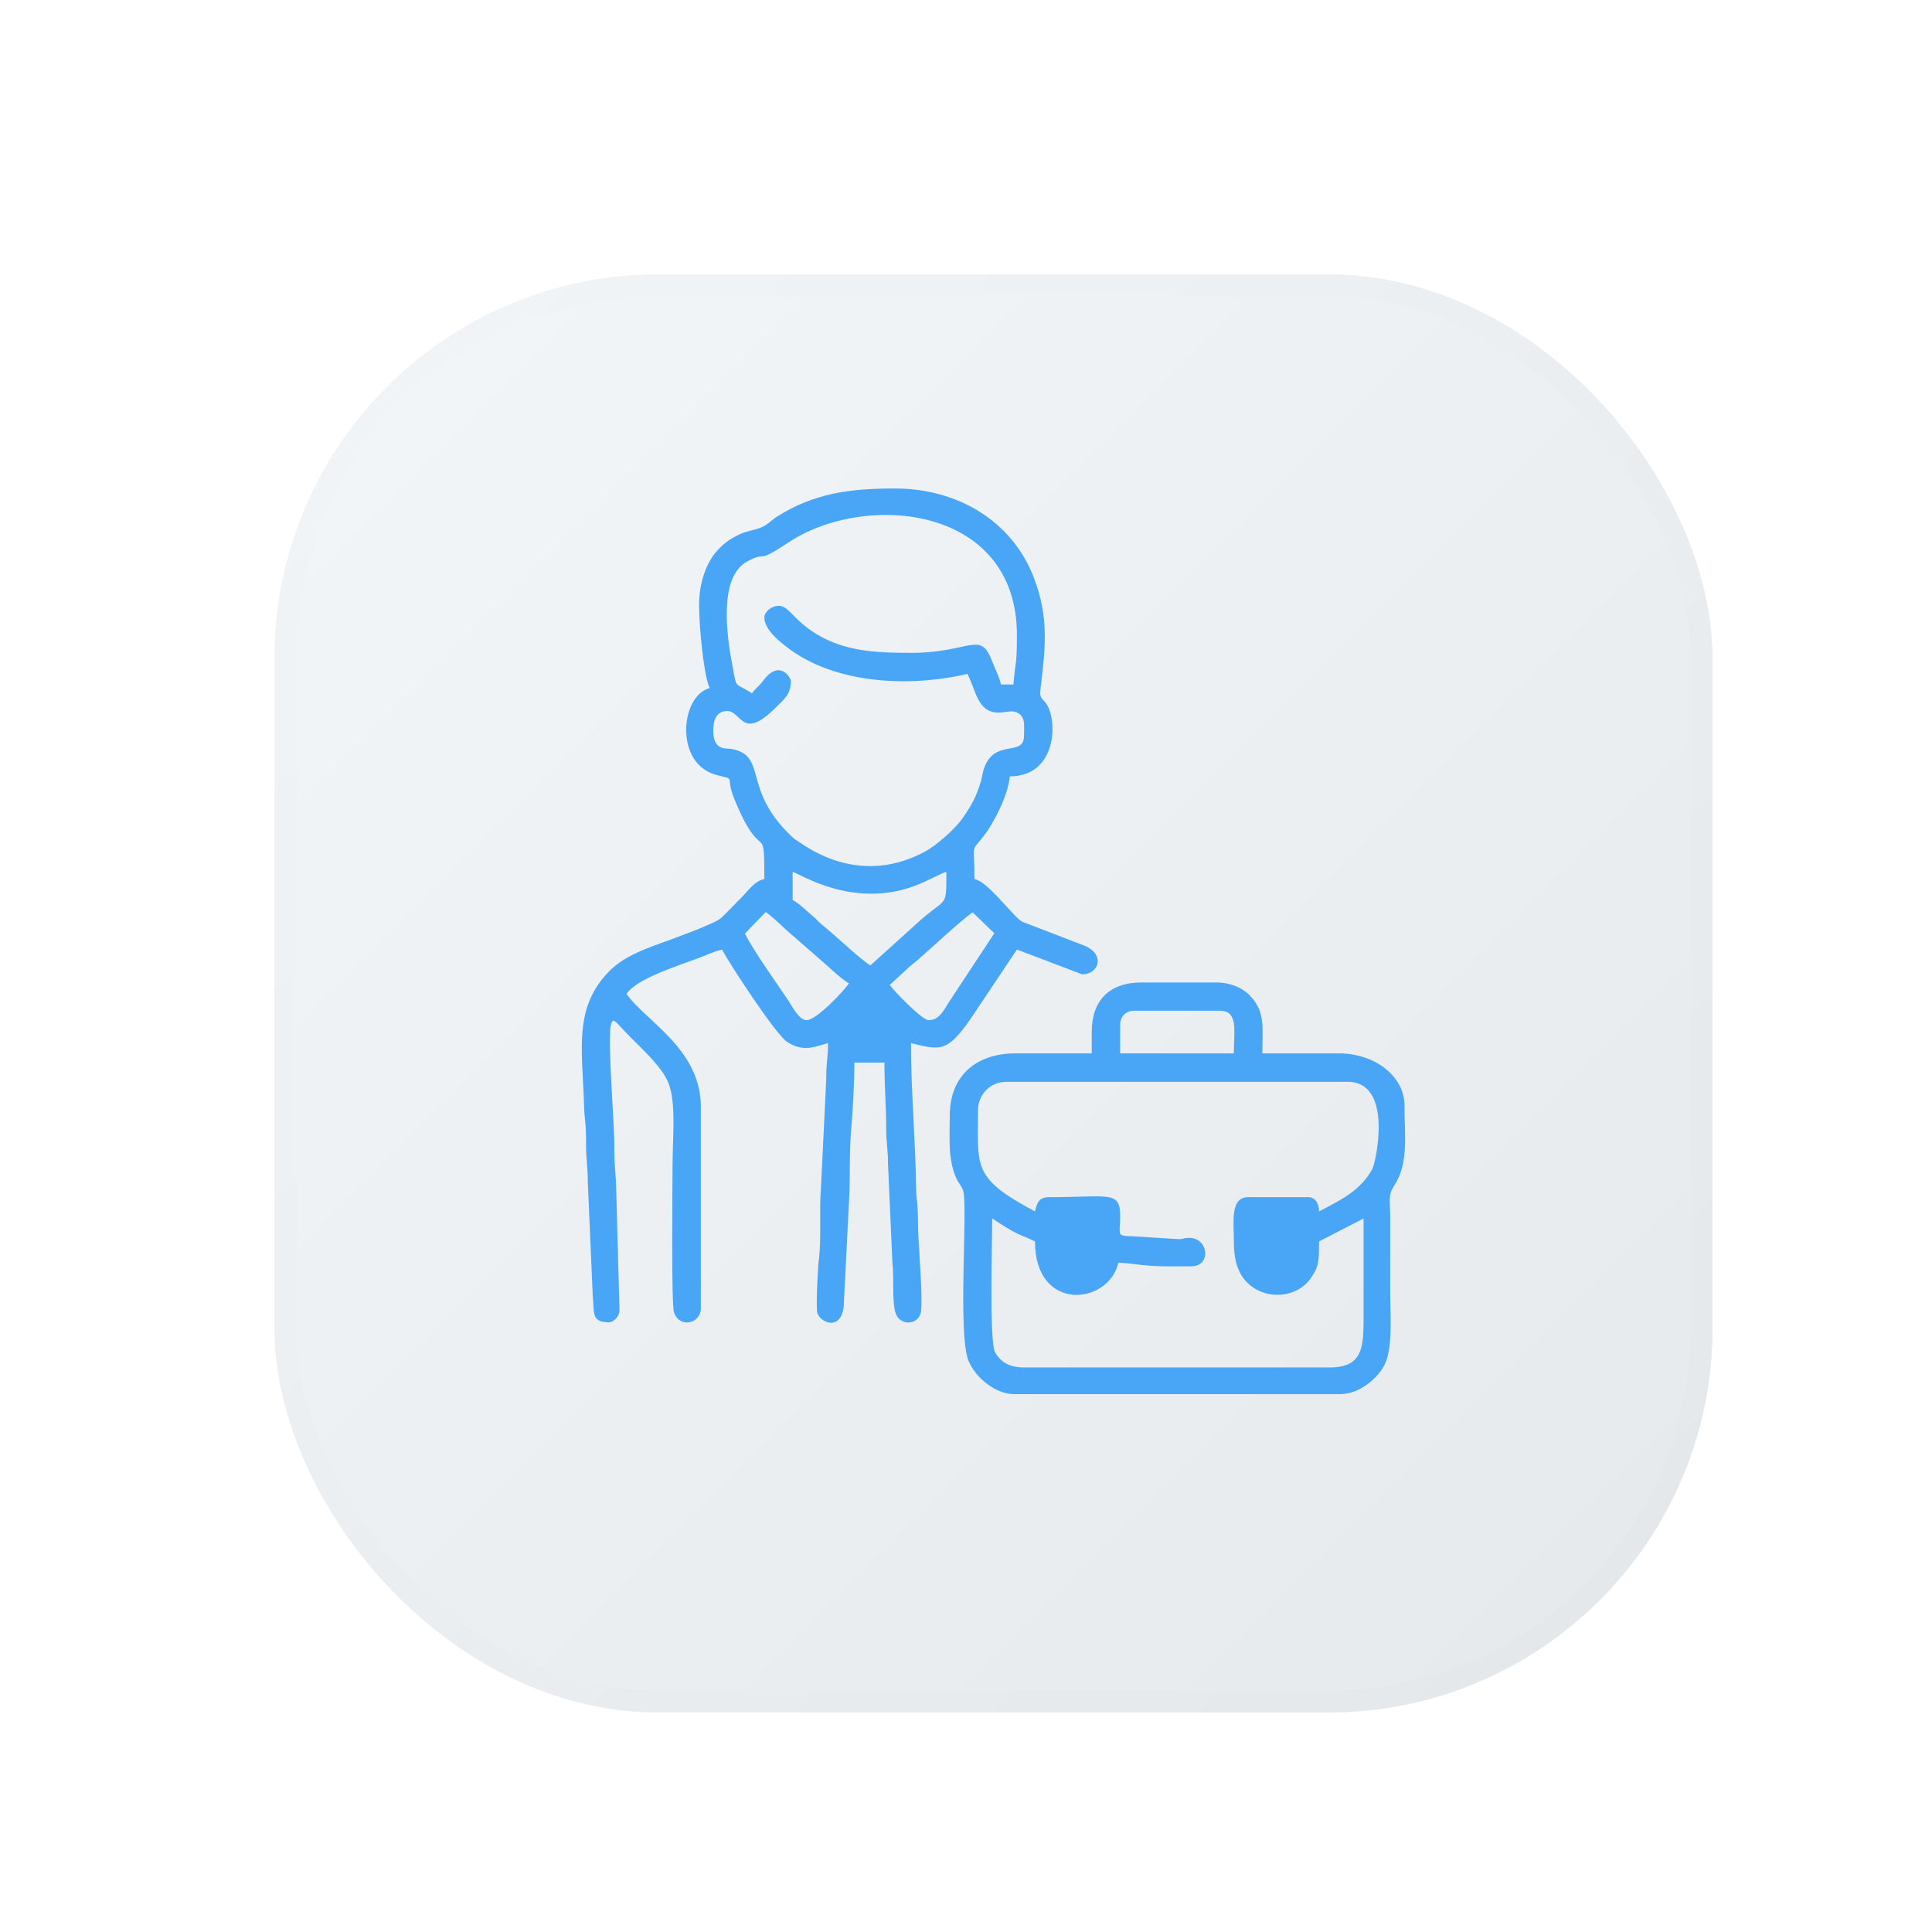 <?xml version="1.0" encoding="UTF-8"?> <svg xmlns="http://www.w3.org/2000/svg" width="352" height="352" viewBox="0 0 352 352" fill="none"> <g filter="url(#filter0_dd_440_770)"> <rect x="50" y="50" width="262" height="262" rx="70" fill="url(#paint0_linear_440_770)"></rect> <rect x="52" y="52" width="258" height="258" rx="68" stroke="url(#paint1_linear_440_770)" stroke-width="4"></rect> </g> <g filter="url(#filter1_i_440_770)"> <path fill-rule="evenodd" clip-rule="evenodd" d="M135.715 161.104L139.511 157.163C140.657 157.951 142.161 159.42 143.199 160.387L150.756 166.979C151.472 167.659 153.979 169.916 154.695 170.131C153.728 171.6 148.714 176.866 146.995 176.866C145.563 176.866 144.381 174.43 143.701 173.391C141.23 169.701 137.756 164.937 135.715 161.104ZM169.199 176.866C167.981 176.866 162.824 171.493 162.108 170.454L165.797 167.05C168.733 164.758 174.57 159.026 177.22 157.235L181.16 161.032L172.923 173.534C171.992 174.932 171.204 176.866 169.199 176.866ZM158.563 166.907C156.127 165.259 152.475 161.641 149.824 159.528C149.144 158.99 148.858 158.56 148.177 157.987C146.745 156.769 145.67 155.659 144.417 154.978V149.855C145.742 150.178 155.196 156.518 166.37 152.506C168.912 151.611 171.562 150.034 172.422 149.855C172.422 156.912 172.565 154.082 166.692 159.563L158.563 166.907ZM139.26 103.5C139.26 105.578 141.731 107.656 143.271 108.838C151.937 115.608 165.582 116.289 176.254 113.781C176.97 115.143 177.364 116.611 178.08 118.116C180.085 122.343 183.308 120.265 184.813 120.659C186.997 121.233 186.567 123.203 186.567 125.066C186.567 128.935 181.339 125.567 179.369 130.762C179.047 131.585 178.975 132.338 178.725 133.305C177.901 136.135 177.006 137.711 175.43 140.004C174.033 142.01 170.667 145.019 168.447 146.201C160.711 150.321 152.797 149.354 145.814 144.553C144.918 143.944 144.775 143.944 143.987 143.156C135.177 134.63 139.869 128.755 133.351 127.466C132.384 127.251 129.949 127.931 129.949 124.098C129.949 122.164 130.558 120.552 132.492 120.552C135.142 120.552 135.177 126.069 141.265 119.979C142.984 118.295 144.095 117.471 144.095 115.071C144.095 114.498 142.053 111.059 139.117 114.928C138.365 115.967 137.684 116.361 137.004 117.328C133.673 115.107 134.318 116.898 133.387 111.954C132.492 107.154 130.808 96.156 136.144 93.29C140.012 91.213 137.326 94.043 143.629 89.851C157.56 80.573 185.278 83.009 185.278 106.724C185.278 112.348 184.992 111.381 184.634 115.716H182.377C181.983 114.068 181.303 112.922 180.694 111.31C178.581 105.829 176.683 109.948 165.976 109.948C159.673 109.948 154.014 109.697 148.786 106.545C144.274 103.787 143.736 101.172 141.624 101.386C140.513 101.494 139.26 102.461 139.26 103.5ZM127.37 101.243C127.37 105.04 128.194 114.068 129.304 116.361C124.255 117.722 123.109 128.433 128.91 131.55C129.448 131.836 129.913 132.015 130.522 132.194C134.39 133.197 131.954 132.123 133.817 136.637C138.902 149.031 139.26 139.968 139.26 151.145C137.469 151.539 136.359 153.223 135.177 154.441C133.852 155.73 132.635 157.092 131.31 158.31C130.164 159.313 122.536 162.071 120.638 162.752C116.949 164.077 113.404 165.438 110.861 168.089C104.415 174.824 106.134 182.311 106.421 192.664C106.492 195.136 106.779 195.172 106.779 199.399C106.743 202.014 107.101 203.626 107.101 206.492L107.996 227.126C108.319 230.063 107.602 231.926 110.969 231.926C111.613 231.926 112.867 231.031 112.867 229.669L112.258 207.101C112.222 204.951 111.9 203.805 111.936 199.721C111.936 195.745 110.682 180.52 111.291 177.833C111.721 176.078 111.971 177.081 114.908 180.018C117.092 182.239 120.781 185.535 121.855 188.509C123.216 192.198 122.536 198.503 122.536 203.268C122.536 205.417 122.285 228.523 122.787 230.063C123.753 233.073 127.693 232.213 127.693 229.347V192.664C127.693 182.06 117.415 176.902 114.156 172.066C115.911 169.415 123.073 167.086 126.833 165.725C128.552 165.116 129.841 164.4 131.56 164.005C133.029 166.8 141.265 179.374 143.378 180.807C146.494 182.884 148.75 181.559 150.863 181.057C150.863 183.672 150.505 184.89 150.541 187.506L149.574 207.459C149.216 211.686 149.717 216.809 149.144 220.893C149.037 221.645 148.607 229.49 148.929 230.278C149.681 232.285 153.764 233.574 153.764 228.057L154.695 209.716C154.946 205.453 154.695 201.369 155.053 197.178C155.375 193.416 155.662 188.58 155.662 184.604H161.141C161.141 189.118 161.463 192.485 161.463 196.855C161.463 199.041 161.786 200.402 161.786 202.945L162.609 221.43C162.932 223.544 162.43 228.451 163.254 230.458C164.006 232.392 166.907 232.535 167.695 230.422C168.339 228.702 167.229 216.988 167.265 214.23C167.265 210.182 166.942 209.573 166.907 207.459C166.799 198.467 165.976 190.049 165.976 181.057C171.419 182.347 172.637 182.992 177.543 175.576C180.121 171.743 182.7 167.874 185.278 164.005L197.168 168.519C200.283 168.519 201.393 164.829 197.562 163.289L186.209 158.919C184.347 157.736 180.121 151.718 177.543 151.145C177.543 144.303 176.827 146.38 179.154 143.407C181.088 140.971 183.702 135.813 183.989 132.445C192.082 132.445 192.727 123.418 190.936 119.728C190.113 118.08 189.289 118.582 189.576 116.54C190.471 109.053 191.151 103.5 188.358 96.228C184.275 85.66 174.176 80 163.075 80C154.946 80 148.32 80.824 141.516 85.159C140.836 85.588 140.227 86.197 139.511 86.663C138.257 87.523 136.252 87.63 134.748 88.347C132.993 89.207 132.133 89.78 130.808 91.177C128.731 93.362 127.37 97.088 127.37 101.243Z" fill="#49A6F6"></path> </g> <g filter="url(#filter2_i_440_770)"> <path fill-rule="evenodd" clip-rule="evenodd" d="M240.328 211.711C240.328 210.523 239.787 209.119 238.383 209.119H227.397C224.083 209.119 224.803 213.762 224.803 217.181C224.803 220.024 225.272 222.147 226.532 223.875C229.738 228.085 236.077 227.726 238.743 223.983C240.292 221.823 240.328 220.888 240.328 217.181L248.432 213.006C248.432 218.476 248.432 223.983 248.432 229.489C248.432 235.823 248.792 240.142 242.273 240.142H186.623C183.922 240.142 182.337 239.206 181.292 237.37C180.212 235.427 180.788 216.101 180.788 213.006C181.941 213.762 183.165 214.554 184.354 215.238C185.579 215.957 187.236 216.497 188.568 217.181C188.568 230.173 201.967 228.805 203.768 221.068C204.921 221.068 206.542 221.32 207.911 221.464C211.296 221.823 213.529 221.715 217.023 221.715C220.805 221.715 220.157 216.533 216.699 216.533C215.475 216.533 215.583 216.821 214.502 216.749L206.326 216.245C203.444 216.137 204.02 216.173 204.092 212.97C204.201 207.788 202.364 209.119 191.162 209.119C189.253 209.119 188.928 210.163 188.568 211.711C177.042 205.593 178.195 203.613 178.195 193.285C178.195 190.333 180.464 188.102 183.382 188.102H245.514C253.979 188.102 250.629 202.857 250.053 203.937C247.856 208.04 243.93 209.803 240.328 211.711ZM204.092 177.738C204.092 176.19 205.101 175.146 206.686 175.146H222.21C225.668 175.146 224.803 178.709 224.803 182.92H204.092V177.738ZM198.906 179.033V182.92H185.002C177.763 182.92 173.044 187.095 173.044 194.22C173.044 198.143 172.648 202.102 174.233 205.665C174.665 206.636 175.241 207.14 175.493 207.968C176.358 210.955 174.449 234.131 176.466 238.954C177.835 242.193 181.545 245 184.678 245H244.218C247.748 245 251.169 241.977 252.322 239.53C253.799 236.363 253.295 230.353 253.295 226.574C253.295 222.039 253.295 217.505 253.295 213.006C253.295 209.479 252.826 208.868 254.051 206.96C256.68 202.857 255.888 198.143 255.888 192.313C255.888 187.418 250.881 182.92 243.894 182.92H229.99C229.99 178.205 230.639 175.218 227.505 172.159C226.136 170.864 224.047 170 221.562 170H207.983C202.111 170 198.906 173.275 198.906 179.033Z" fill="#49A6F6"></path> </g> <defs> <filter id="filter0_dd_440_770" x="0" y="0" width="352" height="352" filterUnits="userSpaceOnUse" color-interpolation-filters="sRGB"> <feFlood flood-opacity="0" result="BackgroundImageFix"></feFlood> <feColorMatrix in="SourceAlpha" type="matrix" values="0 0 0 0 0 0 0 0 0 0 0 0 0 0 0 0 0 0 127 0" result="hardAlpha"></feColorMatrix> <feOffset dx="20" dy="20"></feOffset> <feGaussianBlur stdDeviation="10"></feGaussianBlur> <feComposite in2="hardAlpha" operator="out"></feComposite> <feColorMatrix type="matrix" values="0 0 0 0 0.863 0 0 0 0 0.878 0 0 0 0 0.89 0 0 0 1 0"></feColorMatrix> <feBlend mode="normal" in2="BackgroundImageFix" result="effect1_dropShadow_440_770"></feBlend> <feColorMatrix in="SourceAlpha" type="matrix" values="0 0 0 0 0 0 0 0 0 0 0 0 0 0 0 0 0 0 127 0" result="hardAlpha"></feColorMatrix> <feOffset dx="-20" dy="-20"></feOffset> <feGaussianBlur stdDeviation="15"></feGaussianBlur> <feComposite in2="hardAlpha" operator="out"></feComposite> <feColorMatrix type="matrix" values="0 0 0 0 1 0 0 0 0 1 0 0 0 0 1 0 0 0 1 0"></feColorMatrix> <feBlend mode="normal" in2="effect1_dropShadow_440_770" result="effect2_dropShadow_440_770"></feBlend> <feBlend mode="normal" in="SourceGraphic" in2="effect2_dropShadow_440_770" result="shape"></feBlend> </filter> <filter id="filter1_i_440_770" x="106" y="80" width="94" height="161" filterUnits="userSpaceOnUse" color-interpolation-filters="sRGB"> <feFlood flood-opacity="0" result="BackgroundImageFix"></feFlood> <feBlend mode="normal" in="SourceGraphic" in2="BackgroundImageFix" result="shape"></feBlend> <feColorMatrix in="SourceAlpha" type="matrix" values="0 0 0 0 0 0 0 0 0 0 0 0 0 0 0 0 0 0 127 0" result="hardAlpha"></feColorMatrix> <feOffset dy="9"></feOffset> <feGaussianBlur stdDeviation="4.5"></feGaussianBlur> <feComposite in2="hardAlpha" operator="arithmetic" k2="-1" k3="1"></feComposite> <feColorMatrix type="matrix" values="0 0 0 0 0 0 0 0 0 0 0 0 0 0 0 0 0 0 0.3 0"></feColorMatrix> <feBlend mode="normal" in2="shape" result="effect1_innerShadow_440_770"></feBlend> </filter> <filter id="filter2_i_440_770" x="173" y="170" width="83" height="84" filterUnits="userSpaceOnUse" color-interpolation-filters="sRGB"> <feFlood flood-opacity="0" result="BackgroundImageFix"></feFlood> <feBlend mode="normal" in="SourceGraphic" in2="BackgroundImageFix" result="shape"></feBlend> <feColorMatrix in="SourceAlpha" type="matrix" values="0 0 0 0 0 0 0 0 0 0 0 0 0 0 0 0 0 0 127 0" result="hardAlpha"></feColorMatrix> <feOffset dy="9"></feOffset> <feGaussianBlur stdDeviation="4.5"></feGaussianBlur> <feComposite in2="hardAlpha" operator="arithmetic" k2="-1" k3="1"></feComposite> <feColorMatrix type="matrix" values="0 0 0 0 0 0 0 0 0 0 0 0 0 0 0 0 0 0 0.3 0"></feColorMatrix> <feBlend mode="normal" in2="shape" result="effect1_innerShadow_440_770"></feBlend> </filter> <linearGradient id="paint0_linear_440_770" x1="50" y1="50" x2="312" y2="312" gradientUnits="userSpaceOnUse"> <stop stop-color="#F2F6F9"></stop> <stop offset="1" stop-color="#E5E9EC"></stop> </linearGradient> <linearGradient id="paint1_linear_440_770" x1="50" y1="50" x2="312" y2="312" gradientUnits="userSpaceOnUse"> <stop stop-color="#F1F5F8"></stop> <stop offset="1" stop-color="#E3E7EA"></stop> </linearGradient> </defs> </svg> 